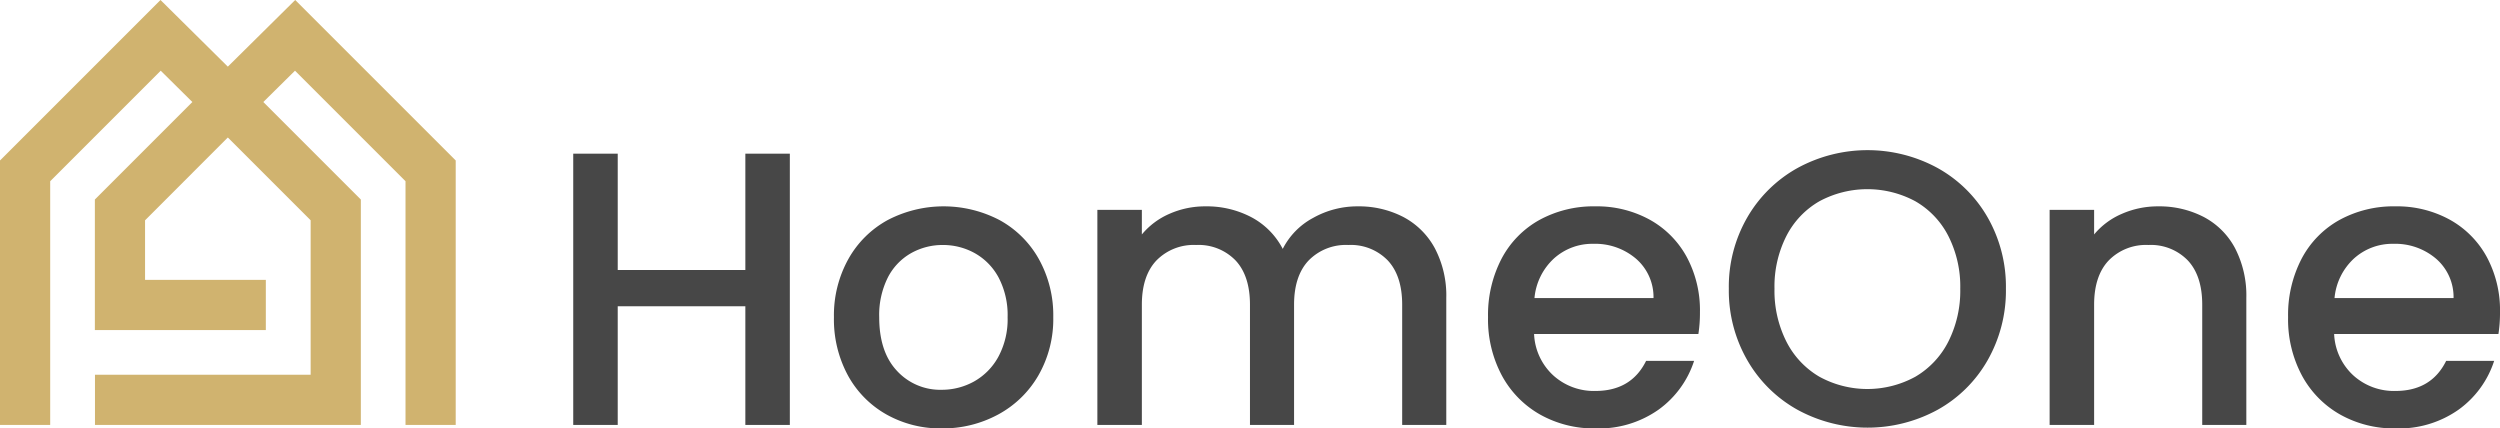 <svg xmlns="http://www.w3.org/2000/svg" id="Layer_1" data-name="Layer 1" viewBox="0 0 532.022 91.171"><polygon points="86.297 90.424 86.297 38.567 62.777 15.046 56.038 21.709 76.791 42.463 76.791 90.424 20.211 90.424 20.211 79.742 66.109 79.742 66.109 46.881 48.485 29.259 30.87 46.881 30.87 59.554 56.572 59.554 56.572 70.236 20.188 70.236 20.188 42.463 40.935 21.709 34.203 15.047 10.682 38.567 10.682 90.424 0 90.424 0 34.149 34.156 0 48.485 14.183 62.823 0 96.979 34.149 96.979 90.424 86.297 90.424" fill="#d0b36f"></polygon><g style="isolation:isolate"><path d="M168.085,32.702V90.424h-9.468V65.176H131.458V90.424h-9.468V32.702h9.468v24.75h27.159v-24.75Z" fill="#474747"></path><path d="M188.681,88.223A21.172,21.172,0,0,1,180.459,79.918a25.056,25.056,0,0,1-2.99-12.417,24.571,24.571,0,0,1,3.073-12.375,21.223,21.223,0,0,1,8.389-8.306,25.713,25.713,0,0,1,23.753,0,21.24,21.24,0,0,1,8.388,8.306,24.581,24.581,0,0,1,3.073,12.375A24.065,24.065,0,0,1,220.989,79.876a21.855,21.855,0,0,1-8.596,8.347,24.777,24.777,0,0,1-12.001,2.948A23.435,23.435,0,0,1,188.681,88.223Zm18.563-7.018a13.297,13.297,0,0,0,5.19-5.232,16.822,16.822,0,0,0,1.994-8.471,17.177,17.177,0,0,0-1.91-8.43,12.915,12.915,0,0,0-5.066-5.191,13.866,13.866,0,0,0-6.811-1.744,13.63,13.63,0,0,0-6.769,1.744,12.454,12.454,0,0,0-4.941,5.191,17.805,17.805,0,0,0-1.827,8.43q0,7.392,3.779,11.419a12.483,12.483,0,0,0,9.51,4.028A14.1,14.1,0,0,0,207.244,81.205Z" fill="#474747"></path><path d="M298.603,46.157a16.21,16.21,0,0,1,6.728,6.645,21.569,21.569,0,0,1,2.45,10.631v26.992h-9.386V64.843q0-6.145-3.072-9.426a10.939,10.939,0,0,0-8.389-3.281,11.073,11.073,0,0,0-8.431,3.281q-3.114,3.281-3.114,9.426V90.424h-9.385V64.843q0-6.145-3.073-9.426a10.938,10.938,0,0,0-8.389-3.281,11.071,11.071,0,0,0-8.43,3.281q-3.114,3.281-3.114,9.426V90.424H233.529V44.662h9.468V49.894a15.747,15.747,0,0,1,5.897-4.402,18.707,18.707,0,0,1,7.641-1.578,20.348,20.348,0,0,1,9.8,2.326,15.907,15.907,0,0,1,6.645,6.728,15.342,15.342,0,0,1,6.478-6.604,19.175,19.175,0,0,1,9.469-2.45A20.524,20.524,0,0,1,298.603,46.157Z" fill="#474747"></path><path d="M361.432,71.072H326.466a12.693,12.693,0,0,0,4.069,8.804,12.847,12.847,0,0,0,8.971,3.322q7.639,0,10.797-6.396h10.215A20.612,20.612,0,0,1,353.002,87.144a22.056,22.056,0,0,1-13.496,4.027,23.369,23.369,0,0,1-11.753-2.948,20.962,20.962,0,0,1-8.139-8.305A25.325,25.325,0,0,1,316.666,67.501a25.934,25.934,0,0,1,2.865-12.417,20.15,20.15,0,0,1,8.056-8.264,23.981,23.981,0,0,1,11.919-2.907,23.315,23.315,0,0,1,11.544,2.824,19.967,19.967,0,0,1,7.891,7.932,23.908,23.908,0,0,1,2.823,11.752A29.683,29.683,0,0,1,361.432,71.072Zm-9.551-7.64a10.78,10.78,0,0,0-3.738-8.389,13.366,13.366,0,0,0-9.053-3.156,12.161,12.161,0,0,0-8.389,3.114,13.019,13.019,0,0,0-4.152,8.431Z" fill="#474747"></path><path d="M382.568,87.227a27.987,27.987,0,0,1-10.714-10.548A29.695,29.695,0,0,1,367.909,61.438a29.47,29.47,0,0,1,3.945-15.198,28.081,28.081,0,0,1,10.714-10.507,31.137,31.137,0,0,1,29.733,0,27.803,27.803,0,0,1,10.672,10.507,29.72,29.72,0,0,1,3.904,15.198,29.948,29.948,0,0,1-3.904,15.241,27.712,27.712,0,0,1-10.672,10.548,31.137,31.137,0,0,1-29.733,0Zm25.041-7.06a18.146,18.146,0,0,0,7.018-7.476A23.995,23.995,0,0,0,417.16,61.438,23.755,23.755,0,0,0,414.627,50.226a17.931,17.931,0,0,0-7.018-7.392,21.551,21.551,0,0,0-20.432,0,17.921,17.921,0,0,0-7.019,7.392A23.744,23.744,0,0,0,377.627,61.438a23.983,23.983,0,0,0,2.532,11.253,18.136,18.136,0,0,0,7.019,7.476,21.254,21.254,0,0,0,20.432,0Z" fill="#474747"></path><path d="M468.943,46.157a15.954,15.954,0,0,1,6.687,6.645,21.858,21.858,0,0,1,2.408,10.631v26.992h-9.385V64.843q0-6.145-3.073-9.426a10.937,10.937,0,0,0-8.389-3.281,11.069,11.069,0,0,0-8.43,3.281q-3.114,3.281-3.114,9.426V90.424h-9.469V44.662h9.469V49.894a15.673,15.673,0,0,1,5.938-4.402,19,19,0,0,1,7.682-1.578A20.521,20.521,0,0,1,468.943,46.157Z" fill="#474747"></path><path d="M531.69,71.072H496.725A12.693,12.693,0,0,0,500.794,79.876a12.847,12.847,0,0,0,8.971,3.322q7.639,0,10.797-6.396h10.215a20.612,20.612,0,0,1-7.516,10.341,22.056,22.056,0,0,1-13.496,4.027,23.369,23.369,0,0,1-11.753-2.948,20.962,20.962,0,0,1-8.139-8.305,25.325,25.325,0,0,1-2.948-12.417,25.934,25.934,0,0,1,2.865-12.417,20.15,20.15,0,0,1,8.056-8.264,23.98,23.98,0,0,1,11.919-2.907,23.315,23.315,0,0,1,11.544,2.824,19.967,19.967,0,0,1,7.891,7.932,23.908,23.908,0,0,1,2.823,11.752A29.683,29.683,0,0,1,531.69,71.072Zm-9.551-7.64a10.78,10.78,0,0,0-3.738-8.389,13.366,13.366,0,0,0-9.053-3.156A12.161,12.161,0,0,0,500.96,55.001a13.019,13.019,0,0,0-4.152,8.431Z" fill="#474747"></path></g></svg>